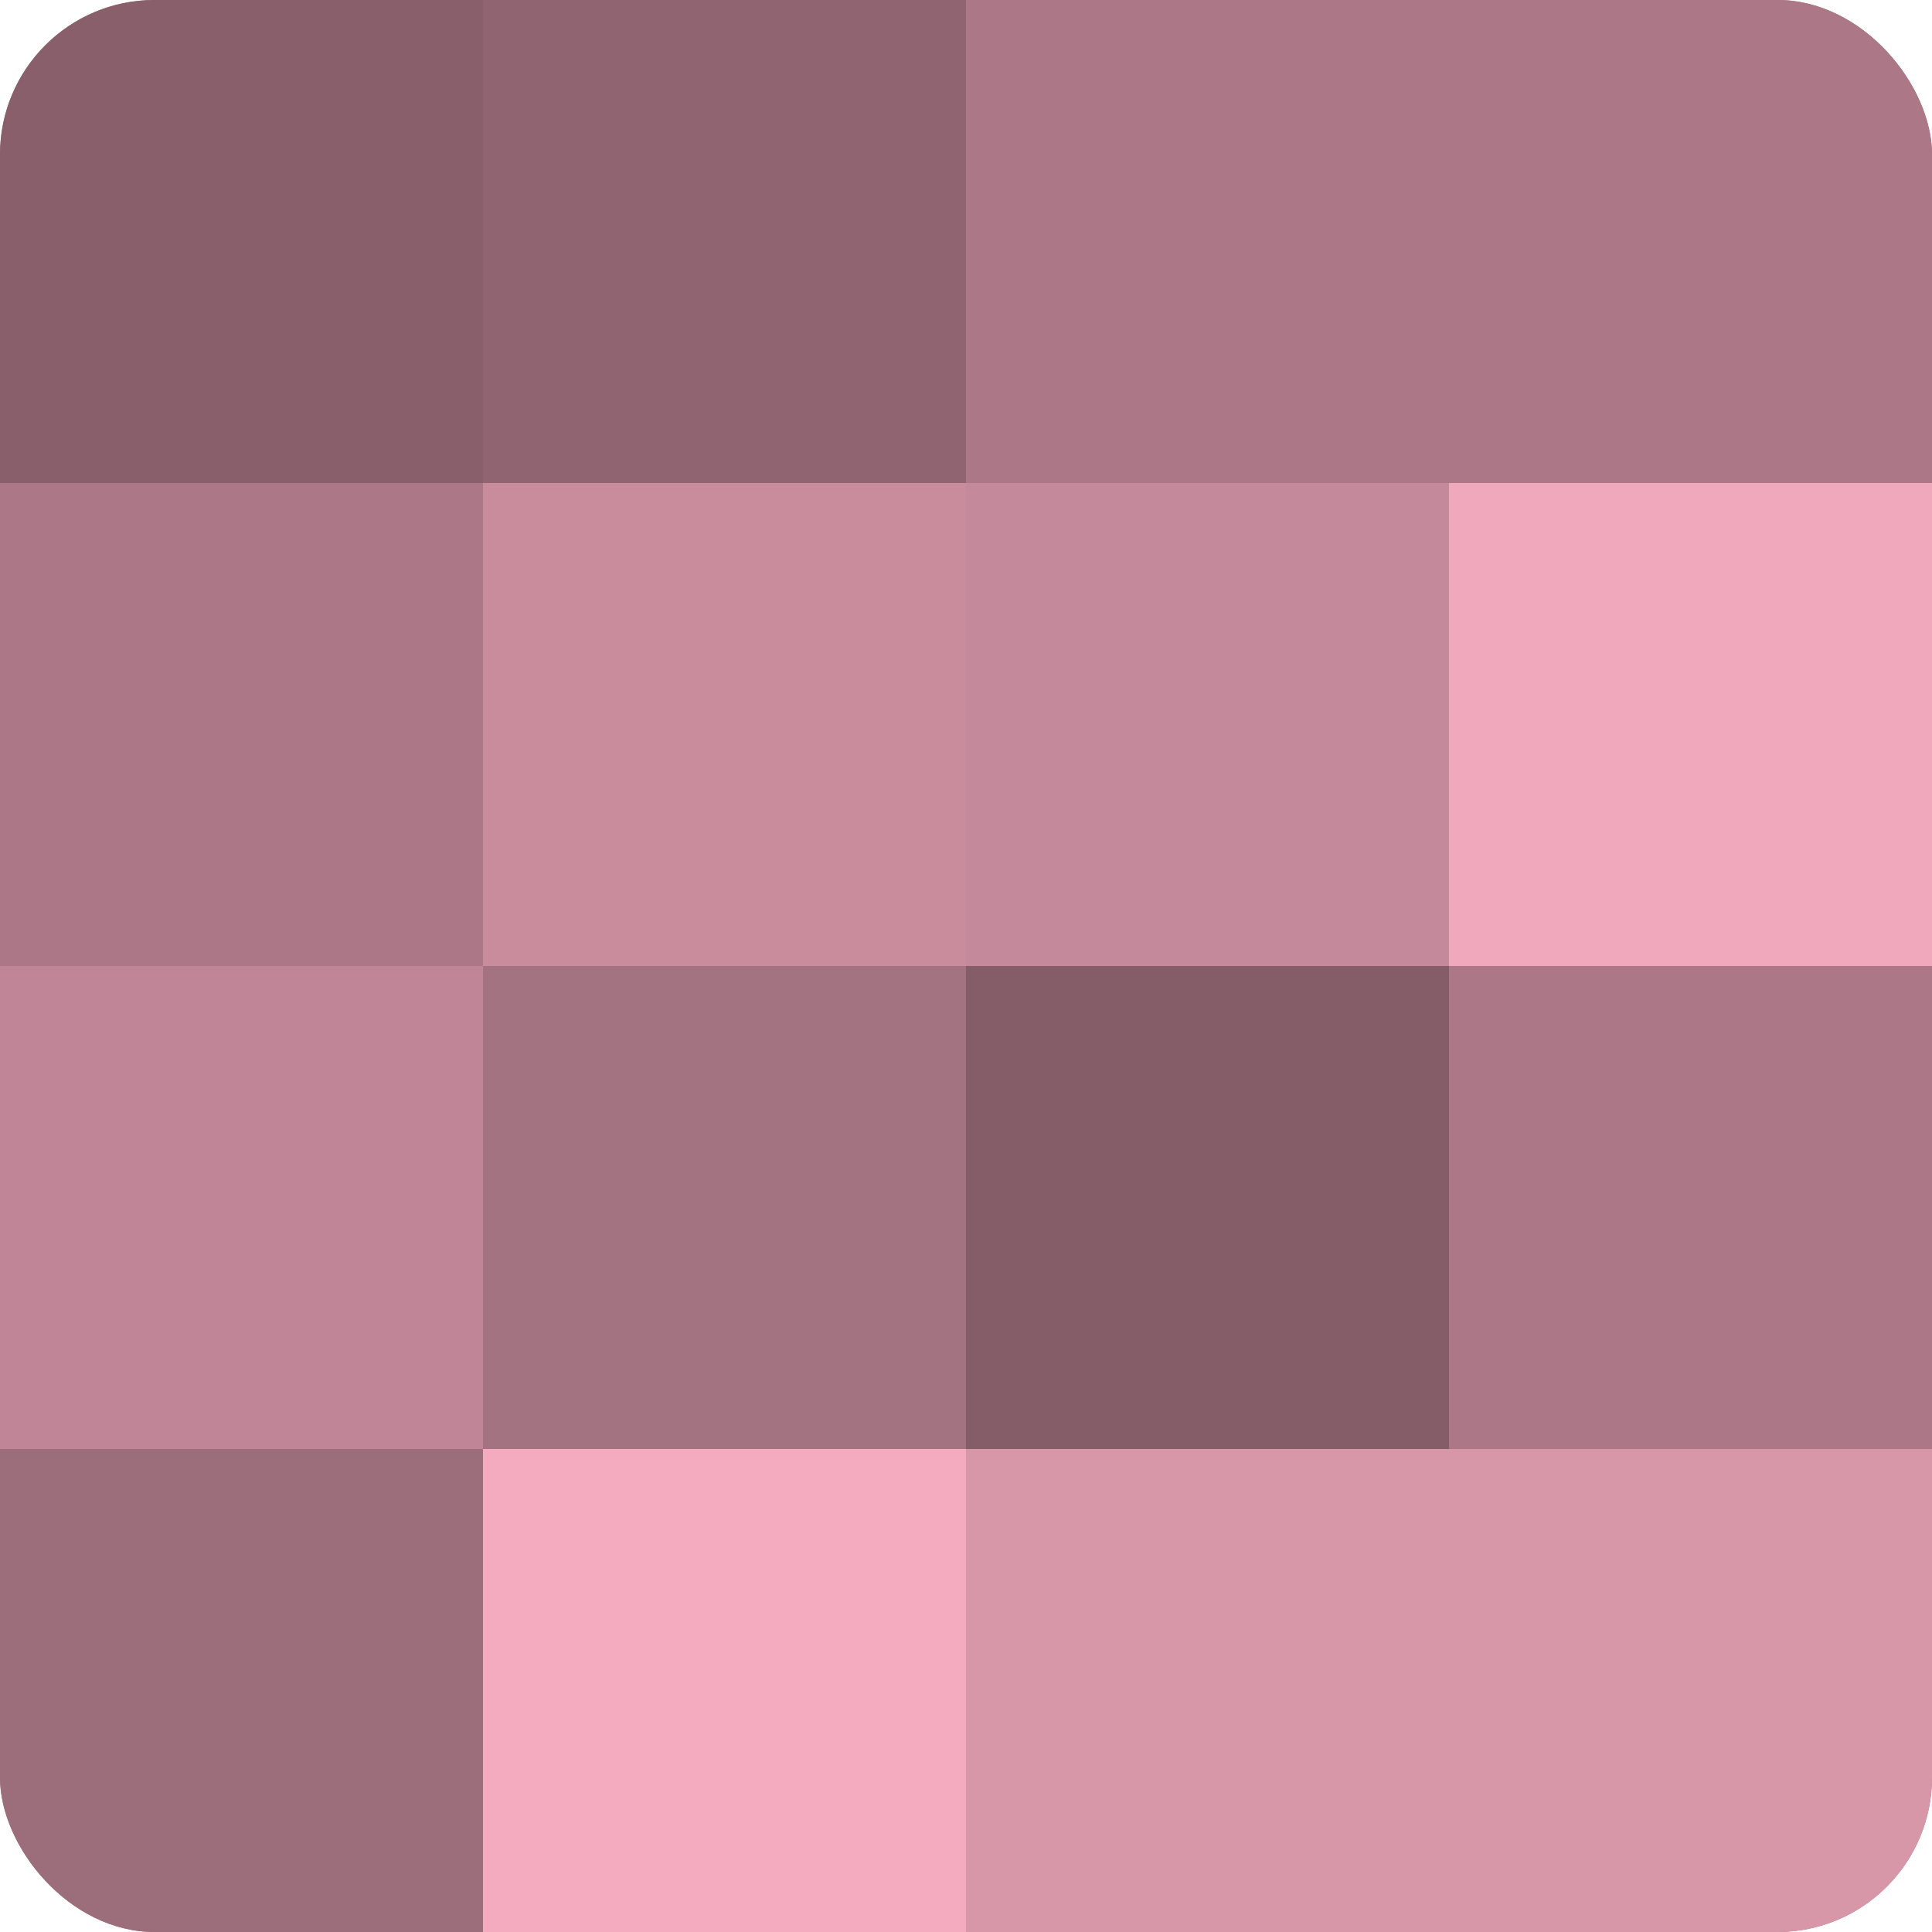 <?xml version="1.0" encoding="UTF-8"?>
<svg xmlns="http://www.w3.org/2000/svg" width="60" height="60" viewBox="0 0 100 100" preserveAspectRatio="xMidYMid meet"><defs><clipPath id="c" width="100" height="100"><rect width="100" height="100" rx="8" ry="8"/></clipPath></defs><g clip-path="url(#c)"><rect width="100" height="100" fill="#a0707e"/><rect width="25" height="25" fill="#885f6b"/><rect y="25" width="25" height="25" fill="#ac7887"/><rect y="50" width="25" height="25" fill="#c08697"/><rect y="75" width="25" height="25" fill="#9c6d7a"/><rect x="25" width="25" height="25" fill="#906571"/><rect x="25" y="25" width="25" height="25" fill="#c88c9d"/><rect x="25" y="50" width="25" height="25" fill="#a47381"/><rect x="25" y="75" width="25" height="25" fill="#f4abbf"/><rect x="50" width="25" height="25" fill="#ac7887"/><rect x="50" y="25" width="25" height="25" fill="#c4899a"/><rect x="50" y="50" width="25" height="25" fill="#845d68"/><rect x="50" y="75" width="25" height="25" fill="#d897a9"/><rect x="75" width="25" height="25" fill="#ac7887"/><rect x="75" y="25" width="25" height="25" fill="#f0a8bc"/><rect x="75" y="50" width="25" height="25" fill="#ac7887"/><rect x="75" y="75" width="25" height="25" fill="#d897a9"/></g></svg>
